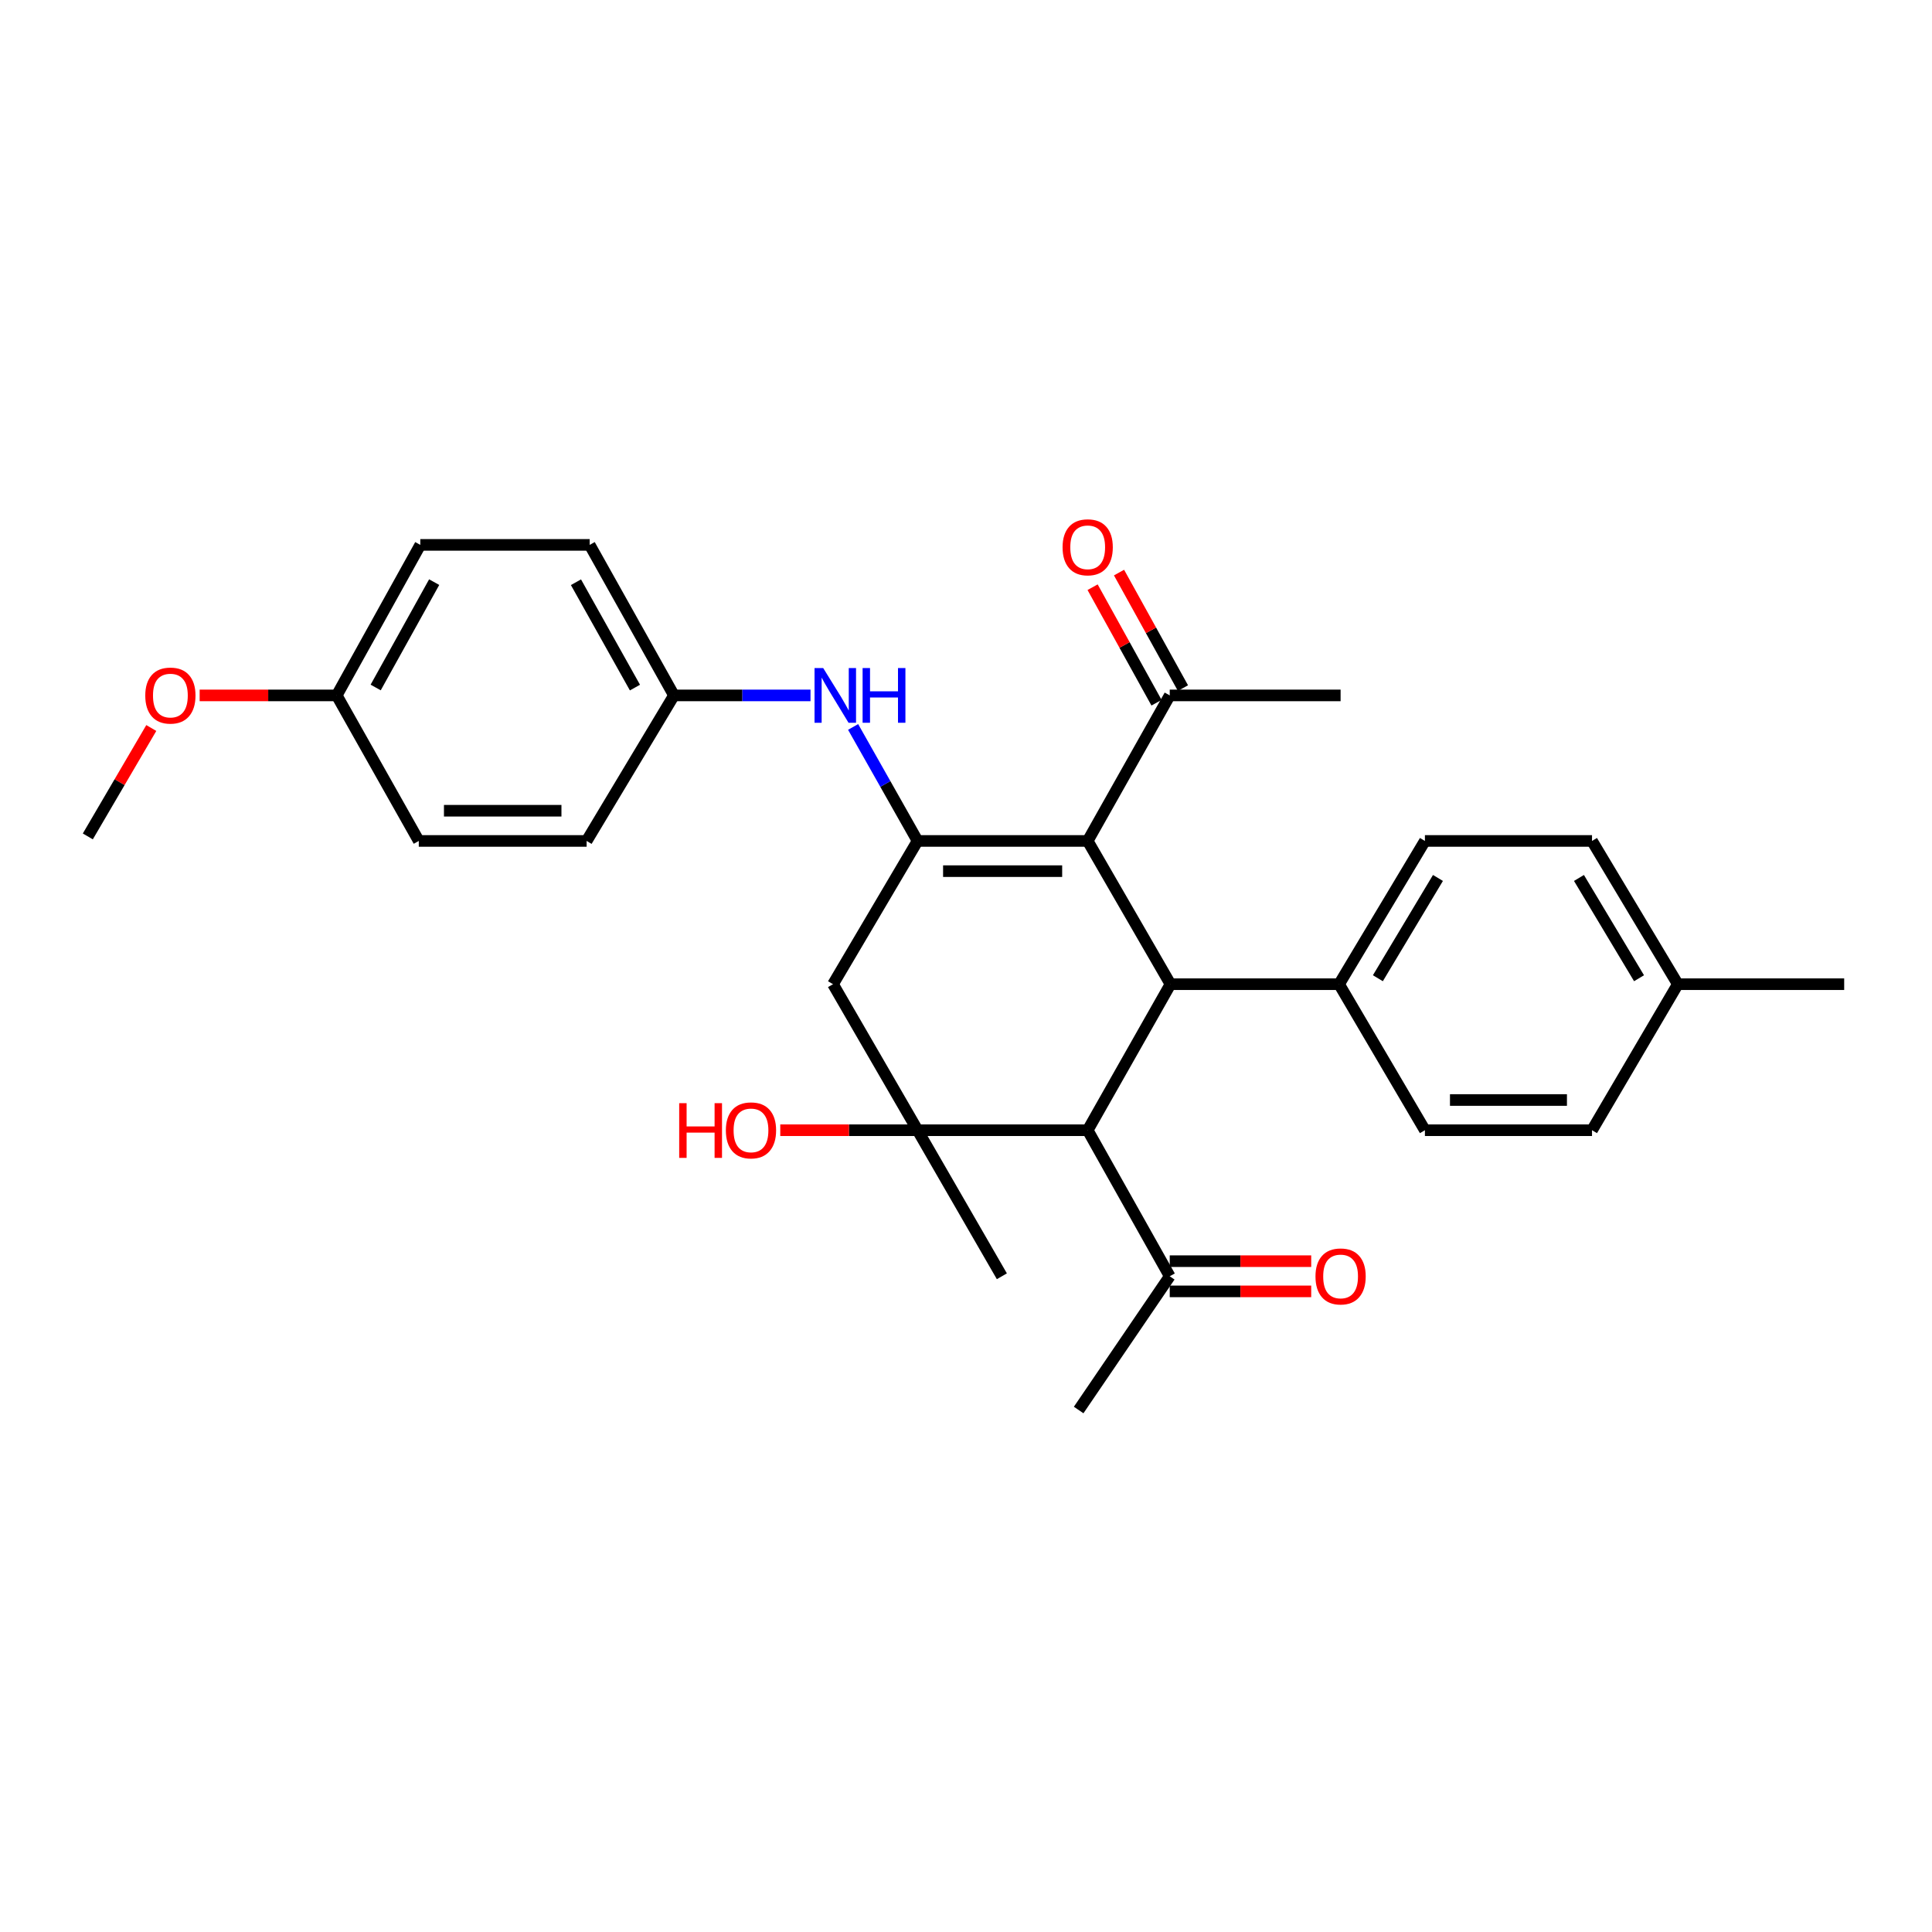 <?xml version='1.0' encoding='iso-8859-1'?>
<svg version='1.1' baseProfile='full'
              xmlns='http://www.w3.org/2000/svg'
                      xmlns:rdkit='http://www.rdkit.org/xml'
                      xmlns:xlink='http://www.w3.org/1999/xlink'
                  xml:space='preserve'
width='1000px' height='1000px' viewBox='0 0 1000 1000'>
<!-- END OF HEADER -->
<rect style='opacity:1.0;fill:#FFFFFF;stroke:none' width='1000' height='1000' x='0' y='0'> </rect>
<path class='bond-0' d='M 562.986,435.271 L 474.931,435.271' style='fill:none;fill-rule:evenodd;stroke:#000000;stroke-width:6px;stroke-linecap:butt;stroke-linejoin:miter;stroke-opacity:1' />
<path class='bond-0' d='M 549.777,450.907 L 488.139,450.907' style='fill:none;fill-rule:evenodd;stroke:#000000;stroke-width:6px;stroke-linecap:butt;stroke-linejoin:miter;stroke-opacity:1' />
<path class='bond-1' d='M 562.986,435.271 L 605.836,509.419' style='fill:none;fill-rule:evenodd;stroke:#000000;stroke-width:6px;stroke-linecap:butt;stroke-linejoin:miter;stroke-opacity:1' />
<path class='bond-6' d='M 562.986,435.271 L 605.454,359.942' style='fill:none;fill-rule:evenodd;stroke:#000000;stroke-width:6px;stroke-linecap:butt;stroke-linejoin:miter;stroke-opacity:1' />
<path class='bond-4' d='M 474.931,435.271 L 431.168,509.419' style='fill:none;fill-rule:evenodd;stroke:#000000;stroke-width:6px;stroke-linecap:butt;stroke-linejoin:miter;stroke-opacity:1' />
<path class='bond-5' d='M 474.931,435.271 L 458.25,405.769' style='fill:none;fill-rule:evenodd;stroke:#000000;stroke-width:6px;stroke-linecap:butt;stroke-linejoin:miter;stroke-opacity:1' />
<path class='bond-5' d='M 458.25,405.769 L 441.57,376.266' style='fill:none;fill-rule:evenodd;stroke:#0000FF;stroke-width:6px;stroke-linecap:butt;stroke-linejoin:miter;stroke-opacity:1' />
<path class='bond-3' d='M 605.836,509.419 L 562.986,585' style='fill:none;fill-rule:evenodd;stroke:#000000;stroke-width:6px;stroke-linecap:butt;stroke-linejoin:miter;stroke-opacity:1' />
<path class='bond-7' d='M 605.836,509.419 L 693.109,509.419' style='fill:none;fill-rule:evenodd;stroke:#000000;stroke-width:6px;stroke-linecap:butt;stroke-linejoin:miter;stroke-opacity:1' />
<path class='bond-2' d='M 474.931,585 L 562.986,585' style='fill:none;fill-rule:evenodd;stroke:#000000;stroke-width:6px;stroke-linecap:butt;stroke-linejoin:miter;stroke-opacity:1' />
<path class='bond-11' d='M 474.931,585 L 439.398,585' style='fill:none;fill-rule:evenodd;stroke:#000000;stroke-width:6px;stroke-linecap:butt;stroke-linejoin:miter;stroke-opacity:1' />
<path class='bond-11' d='M 439.398,585 L 403.865,585' style='fill:none;fill-rule:evenodd;stroke:#FF0000;stroke-width:6px;stroke-linecap:butt;stroke-linejoin:miter;stroke-opacity:1' />
<path class='bond-15' d='M 474.931,585 L 518.563,660.598' style='fill:none;fill-rule:evenodd;stroke:#000000;stroke-width:6px;stroke-linecap:butt;stroke-linejoin:miter;stroke-opacity:1' />
<path class='bond-29' d='M 474.931,585 L 431.168,509.419' style='fill:none;fill-rule:evenodd;stroke:#000000;stroke-width:6px;stroke-linecap:butt;stroke-linejoin:miter;stroke-opacity:1' />
<path class='bond-8' d='M 562.986,585 L 605.454,660.598' style='fill:none;fill-rule:evenodd;stroke:#000000;stroke-width:6px;stroke-linecap:butt;stroke-linejoin:miter;stroke-opacity:1' />
<path class='bond-14' d='M 419.514,359.942 L 384.176,359.942' style='fill:none;fill-rule:evenodd;stroke:#0000FF;stroke-width:6px;stroke-linecap:butt;stroke-linejoin:miter;stroke-opacity:1' />
<path class='bond-14' d='M 384.176,359.942 L 348.838,359.942' style='fill:none;fill-rule:evenodd;stroke:#000000;stroke-width:6px;stroke-linecap:butt;stroke-linejoin:miter;stroke-opacity:1' />
<path class='bond-9' d='M 612.294,356.157 L 595.751,326.261' style='fill:none;fill-rule:evenodd;stroke:#000000;stroke-width:6px;stroke-linecap:butt;stroke-linejoin:miter;stroke-opacity:1' />
<path class='bond-9' d='M 595.751,326.261 L 579.207,296.365' style='fill:none;fill-rule:evenodd;stroke:#FF0000;stroke-width:6px;stroke-linecap:butt;stroke-linejoin:miter;stroke-opacity:1' />
<path class='bond-9' d='M 598.613,363.728 L 582.07,333.831' style='fill:none;fill-rule:evenodd;stroke:#000000;stroke-width:6px;stroke-linecap:butt;stroke-linejoin:miter;stroke-opacity:1' />
<path class='bond-9' d='M 582.07,333.831 L 565.526,303.935' style='fill:none;fill-rule:evenodd;stroke:#FF0000;stroke-width:6px;stroke-linecap:butt;stroke-linejoin:miter;stroke-opacity:1' />
<path class='bond-25' d='M 605.454,359.942 L 693.891,359.942' style='fill:none;fill-rule:evenodd;stroke:#000000;stroke-width:6px;stroke-linecap:butt;stroke-linejoin:miter;stroke-opacity:1' />
<path class='bond-12' d='M 693.109,509.419 L 737.531,435.271' style='fill:none;fill-rule:evenodd;stroke:#000000;stroke-width:6px;stroke-linecap:butt;stroke-linejoin:miter;stroke-opacity:1' />
<path class='bond-12' d='M 713.185,506.333 L 744.281,454.429' style='fill:none;fill-rule:evenodd;stroke:#000000;stroke-width:6px;stroke-linecap:butt;stroke-linejoin:miter;stroke-opacity:1' />
<path class='bond-13' d='M 693.109,509.419 L 737.531,585' style='fill:none;fill-rule:evenodd;stroke:#000000;stroke-width:6px;stroke-linecap:butt;stroke-linejoin:miter;stroke-opacity:1' />
<path class='bond-10' d='M 605.454,668.416 L 642.067,668.416' style='fill:none;fill-rule:evenodd;stroke:#000000;stroke-width:6px;stroke-linecap:butt;stroke-linejoin:miter;stroke-opacity:1' />
<path class='bond-10' d='M 642.067,668.416 L 678.68,668.416' style='fill:none;fill-rule:evenodd;stroke:#FF0000;stroke-width:6px;stroke-linecap:butt;stroke-linejoin:miter;stroke-opacity:1' />
<path class='bond-10' d='M 605.454,652.781 L 642.067,652.781' style='fill:none;fill-rule:evenodd;stroke:#000000;stroke-width:6px;stroke-linecap:butt;stroke-linejoin:miter;stroke-opacity:1' />
<path class='bond-10' d='M 642.067,652.781 L 678.68,652.781' style='fill:none;fill-rule:evenodd;stroke:#FF0000;stroke-width:6px;stroke-linecap:butt;stroke-linejoin:miter;stroke-opacity:1' />
<path class='bond-26' d='M 605.454,660.598 L 558.312,729.821' style='fill:none;fill-rule:evenodd;stroke:#000000;stroke-width:6px;stroke-linecap:butt;stroke-linejoin:miter;stroke-opacity:1' />
<path class='bond-18' d='M 737.531,435.271 L 824.023,435.271' style='fill:none;fill-rule:evenodd;stroke:#000000;stroke-width:6px;stroke-linecap:butt;stroke-linejoin:miter;stroke-opacity:1' />
<path class='bond-17' d='M 737.531,585 L 824.023,585' style='fill:none;fill-rule:evenodd;stroke:#000000;stroke-width:6px;stroke-linecap:butt;stroke-linejoin:miter;stroke-opacity:1' />
<path class='bond-17' d='M 750.505,569.364 L 811.049,569.364' style='fill:none;fill-rule:evenodd;stroke:#000000;stroke-width:6px;stroke-linecap:butt;stroke-linejoin:miter;stroke-opacity:1' />
<path class='bond-20' d='M 348.838,359.942 L 303.634,435.271' style='fill:none;fill-rule:evenodd;stroke:#000000;stroke-width:6px;stroke-linecap:butt;stroke-linejoin:miter;stroke-opacity:1' />
<path class='bond-21' d='M 348.838,359.942 L 305.215,282.033' style='fill:none;fill-rule:evenodd;stroke:#000000;stroke-width:6px;stroke-linecap:butt;stroke-linejoin:miter;stroke-opacity:1' />
<path class='bond-21' d='M 328.652,355.895 L 298.116,301.359' style='fill:none;fill-rule:evenodd;stroke:#000000;stroke-width:6px;stroke-linecap:butt;stroke-linejoin:miter;stroke-opacity:1' />
<path class='bond-16' d='M 174.292,359.942 L 217.542,282.033' style='fill:none;fill-rule:evenodd;stroke:#000000;stroke-width:6px;stroke-linecap:butt;stroke-linejoin:miter;stroke-opacity:1' />
<path class='bond-16' d='M 194.45,355.845 L 224.725,301.309' style='fill:none;fill-rule:evenodd;stroke:#000000;stroke-width:6px;stroke-linecap:butt;stroke-linejoin:miter;stroke-opacity:1' />
<path class='bond-24' d='M 174.292,359.942 L 138.818,359.942' style='fill:none;fill-rule:evenodd;stroke:#000000;stroke-width:6px;stroke-linecap:butt;stroke-linejoin:miter;stroke-opacity:1' />
<path class='bond-24' d='M 138.818,359.942 L 103.344,359.942' style='fill:none;fill-rule:evenodd;stroke:#FF0000;stroke-width:6px;stroke-linecap:butt;stroke-linejoin:miter;stroke-opacity:1' />
<path class='bond-31' d='M 174.292,359.942 L 216.76,435.271' style='fill:none;fill-rule:evenodd;stroke:#000000;stroke-width:6px;stroke-linecap:butt;stroke-linejoin:miter;stroke-opacity:1' />
<path class='bond-19' d='M 824.023,585 L 868.437,509.419' style='fill:none;fill-rule:evenodd;stroke:#000000;stroke-width:6px;stroke-linecap:butt;stroke-linejoin:miter;stroke-opacity:1' />
<path class='bond-30' d='M 824.023,435.271 L 868.437,509.419' style='fill:none;fill-rule:evenodd;stroke:#000000;stroke-width:6px;stroke-linecap:butt;stroke-linejoin:miter;stroke-opacity:1' />
<path class='bond-30' d='M 817.271,454.428 L 848.361,506.331' style='fill:none;fill-rule:evenodd;stroke:#000000;stroke-width:6px;stroke-linecap:butt;stroke-linejoin:miter;stroke-opacity:1' />
<path class='bond-27' d='M 868.437,509.419 L 954.545,509.419' style='fill:none;fill-rule:evenodd;stroke:#000000;stroke-width:6px;stroke-linecap:butt;stroke-linejoin:miter;stroke-opacity:1' />
<path class='bond-23' d='M 303.634,435.271 L 216.76,435.271' style='fill:none;fill-rule:evenodd;stroke:#000000;stroke-width:6px;stroke-linecap:butt;stroke-linejoin:miter;stroke-opacity:1' />
<path class='bond-23' d='M 290.603,419.636 L 229.791,419.636' style='fill:none;fill-rule:evenodd;stroke:#000000;stroke-width:6px;stroke-linecap:butt;stroke-linejoin:miter;stroke-opacity:1' />
<path class='bond-22' d='M 305.215,282.033 L 217.542,282.033' style='fill:none;fill-rule:evenodd;stroke:#000000;stroke-width:6px;stroke-linecap:butt;stroke-linejoin:miter;stroke-opacity:1' />
<path class='bond-28' d='M 78.311,376.817 L 61.883,404.871' style='fill:none;fill-rule:evenodd;stroke:#FF0000;stroke-width:6px;stroke-linecap:butt;stroke-linejoin:miter;stroke-opacity:1' />
<path class='bond-28' d='M 61.883,404.871 L 45.455,432.926' style='fill:none;fill-rule:evenodd;stroke:#000000;stroke-width:6px;stroke-linecap:butt;stroke-linejoin:miter;stroke-opacity:1' />
<path  class='atom-6' d='M 426.081 345.782
L 435.361 360.782
Q 436.281 362.262, 437.761 364.942
Q 439.241 367.622, 439.321 367.782
L 439.321 345.782
L 443.081 345.782
L 443.081 374.102
L 439.201 374.102
L 429.241 357.702
Q 428.081 355.782, 426.841 353.582
Q 425.641 351.382, 425.281 350.702
L 425.281 374.102
L 421.601 374.102
L 421.601 345.782
L 426.081 345.782
' fill='#0000FF'/>
<path  class='atom-6' d='M 446.481 345.782
L 450.321 345.782
L 450.321 357.822
L 464.801 357.822
L 464.801 345.782
L 468.641 345.782
L 468.641 374.102
L 464.801 374.102
L 464.801 361.022
L 450.321 361.022
L 450.321 374.102
L 446.481 374.102
L 446.481 345.782
' fill='#0000FF'/>
<path  class='atom-10' d='M 549.986 283.277
Q 549.986 276.477, 553.346 272.677
Q 556.706 268.877, 562.986 268.877
Q 569.266 268.877, 572.626 272.677
Q 575.986 276.477, 575.986 283.277
Q 575.986 290.157, 572.586 294.077
Q 569.186 297.957, 562.986 297.957
Q 556.746 297.957, 553.346 294.077
Q 549.986 290.197, 549.986 283.277
M 562.986 294.757
Q 567.306 294.757, 569.626 291.877
Q 571.986 288.957, 571.986 283.277
Q 571.986 277.717, 569.626 274.917
Q 567.306 272.077, 562.986 272.077
Q 558.666 272.077, 556.306 274.877
Q 553.986 277.677, 553.986 283.277
Q 553.986 288.997, 556.306 291.877
Q 558.666 294.757, 562.986 294.757
' fill='#FF0000'/>
<path  class='atom-11' d='M 680.891 660.678
Q 680.891 653.878, 684.251 650.078
Q 687.611 646.278, 693.891 646.278
Q 700.171 646.278, 703.531 650.078
Q 706.891 653.878, 706.891 660.678
Q 706.891 667.558, 703.491 671.478
Q 700.091 675.358, 693.891 675.358
Q 687.651 675.358, 684.251 671.478
Q 680.891 667.598, 680.891 660.678
M 693.891 672.158
Q 698.211 672.158, 700.531 669.278
Q 702.891 666.358, 702.891 660.678
Q 702.891 655.118, 700.531 652.318
Q 698.211 649.478, 693.891 649.478
Q 689.571 649.478, 687.211 652.278
Q 684.891 655.078, 684.891 660.678
Q 684.891 666.398, 687.211 669.278
Q 689.571 672.158, 693.891 672.158
' fill='#FF0000'/>
<path  class='atom-12' d='M 351.549 571
L 355.389 571
L 355.389 583.04
L 369.869 583.04
L 369.869 571
L 373.709 571
L 373.709 599.32
L 369.869 599.32
L 369.869 586.24
L 355.389 586.24
L 355.389 599.32
L 351.549 599.32
L 351.549 571
' fill='#FF0000'/>
<path  class='atom-12' d='M 375.709 585.08
Q 375.709 578.28, 379.069 574.48
Q 382.429 570.68, 388.709 570.68
Q 394.989 570.68, 398.349 574.48
Q 401.709 578.28, 401.709 585.08
Q 401.709 591.96, 398.309 595.88
Q 394.909 599.76, 388.709 599.76
Q 382.469 599.76, 379.069 595.88
Q 375.709 592, 375.709 585.08
M 388.709 596.56
Q 393.029 596.56, 395.349 593.68
Q 397.709 590.76, 397.709 585.08
Q 397.709 579.52, 395.349 576.72
Q 393.029 573.88, 388.709 573.88
Q 384.389 573.88, 382.029 576.68
Q 379.709 579.48, 379.709 585.08
Q 379.709 590.8, 382.029 593.68
Q 384.389 596.56, 388.709 596.56
' fill='#FF0000'/>
<path  class='atom-25' d='M 75.192 360.022
Q 75.192 353.222, 78.552 349.422
Q 81.912 345.622, 88.192 345.622
Q 94.472 345.622, 97.832 349.422
Q 101.192 353.222, 101.192 360.022
Q 101.192 366.902, 97.792 370.822
Q 94.392 374.702, 88.192 374.702
Q 81.952 374.702, 78.552 370.822
Q 75.192 366.942, 75.192 360.022
M 88.192 371.502
Q 92.512 371.502, 94.832 368.622
Q 97.192 365.702, 97.192 360.022
Q 97.192 354.462, 94.832 351.662
Q 92.512 348.822, 88.192 348.822
Q 83.872 348.822, 81.512 351.622
Q 79.192 354.422, 79.192 360.022
Q 79.192 365.742, 81.512 368.622
Q 83.872 371.502, 88.192 371.502
' fill='#FF0000'/>
</svg>
